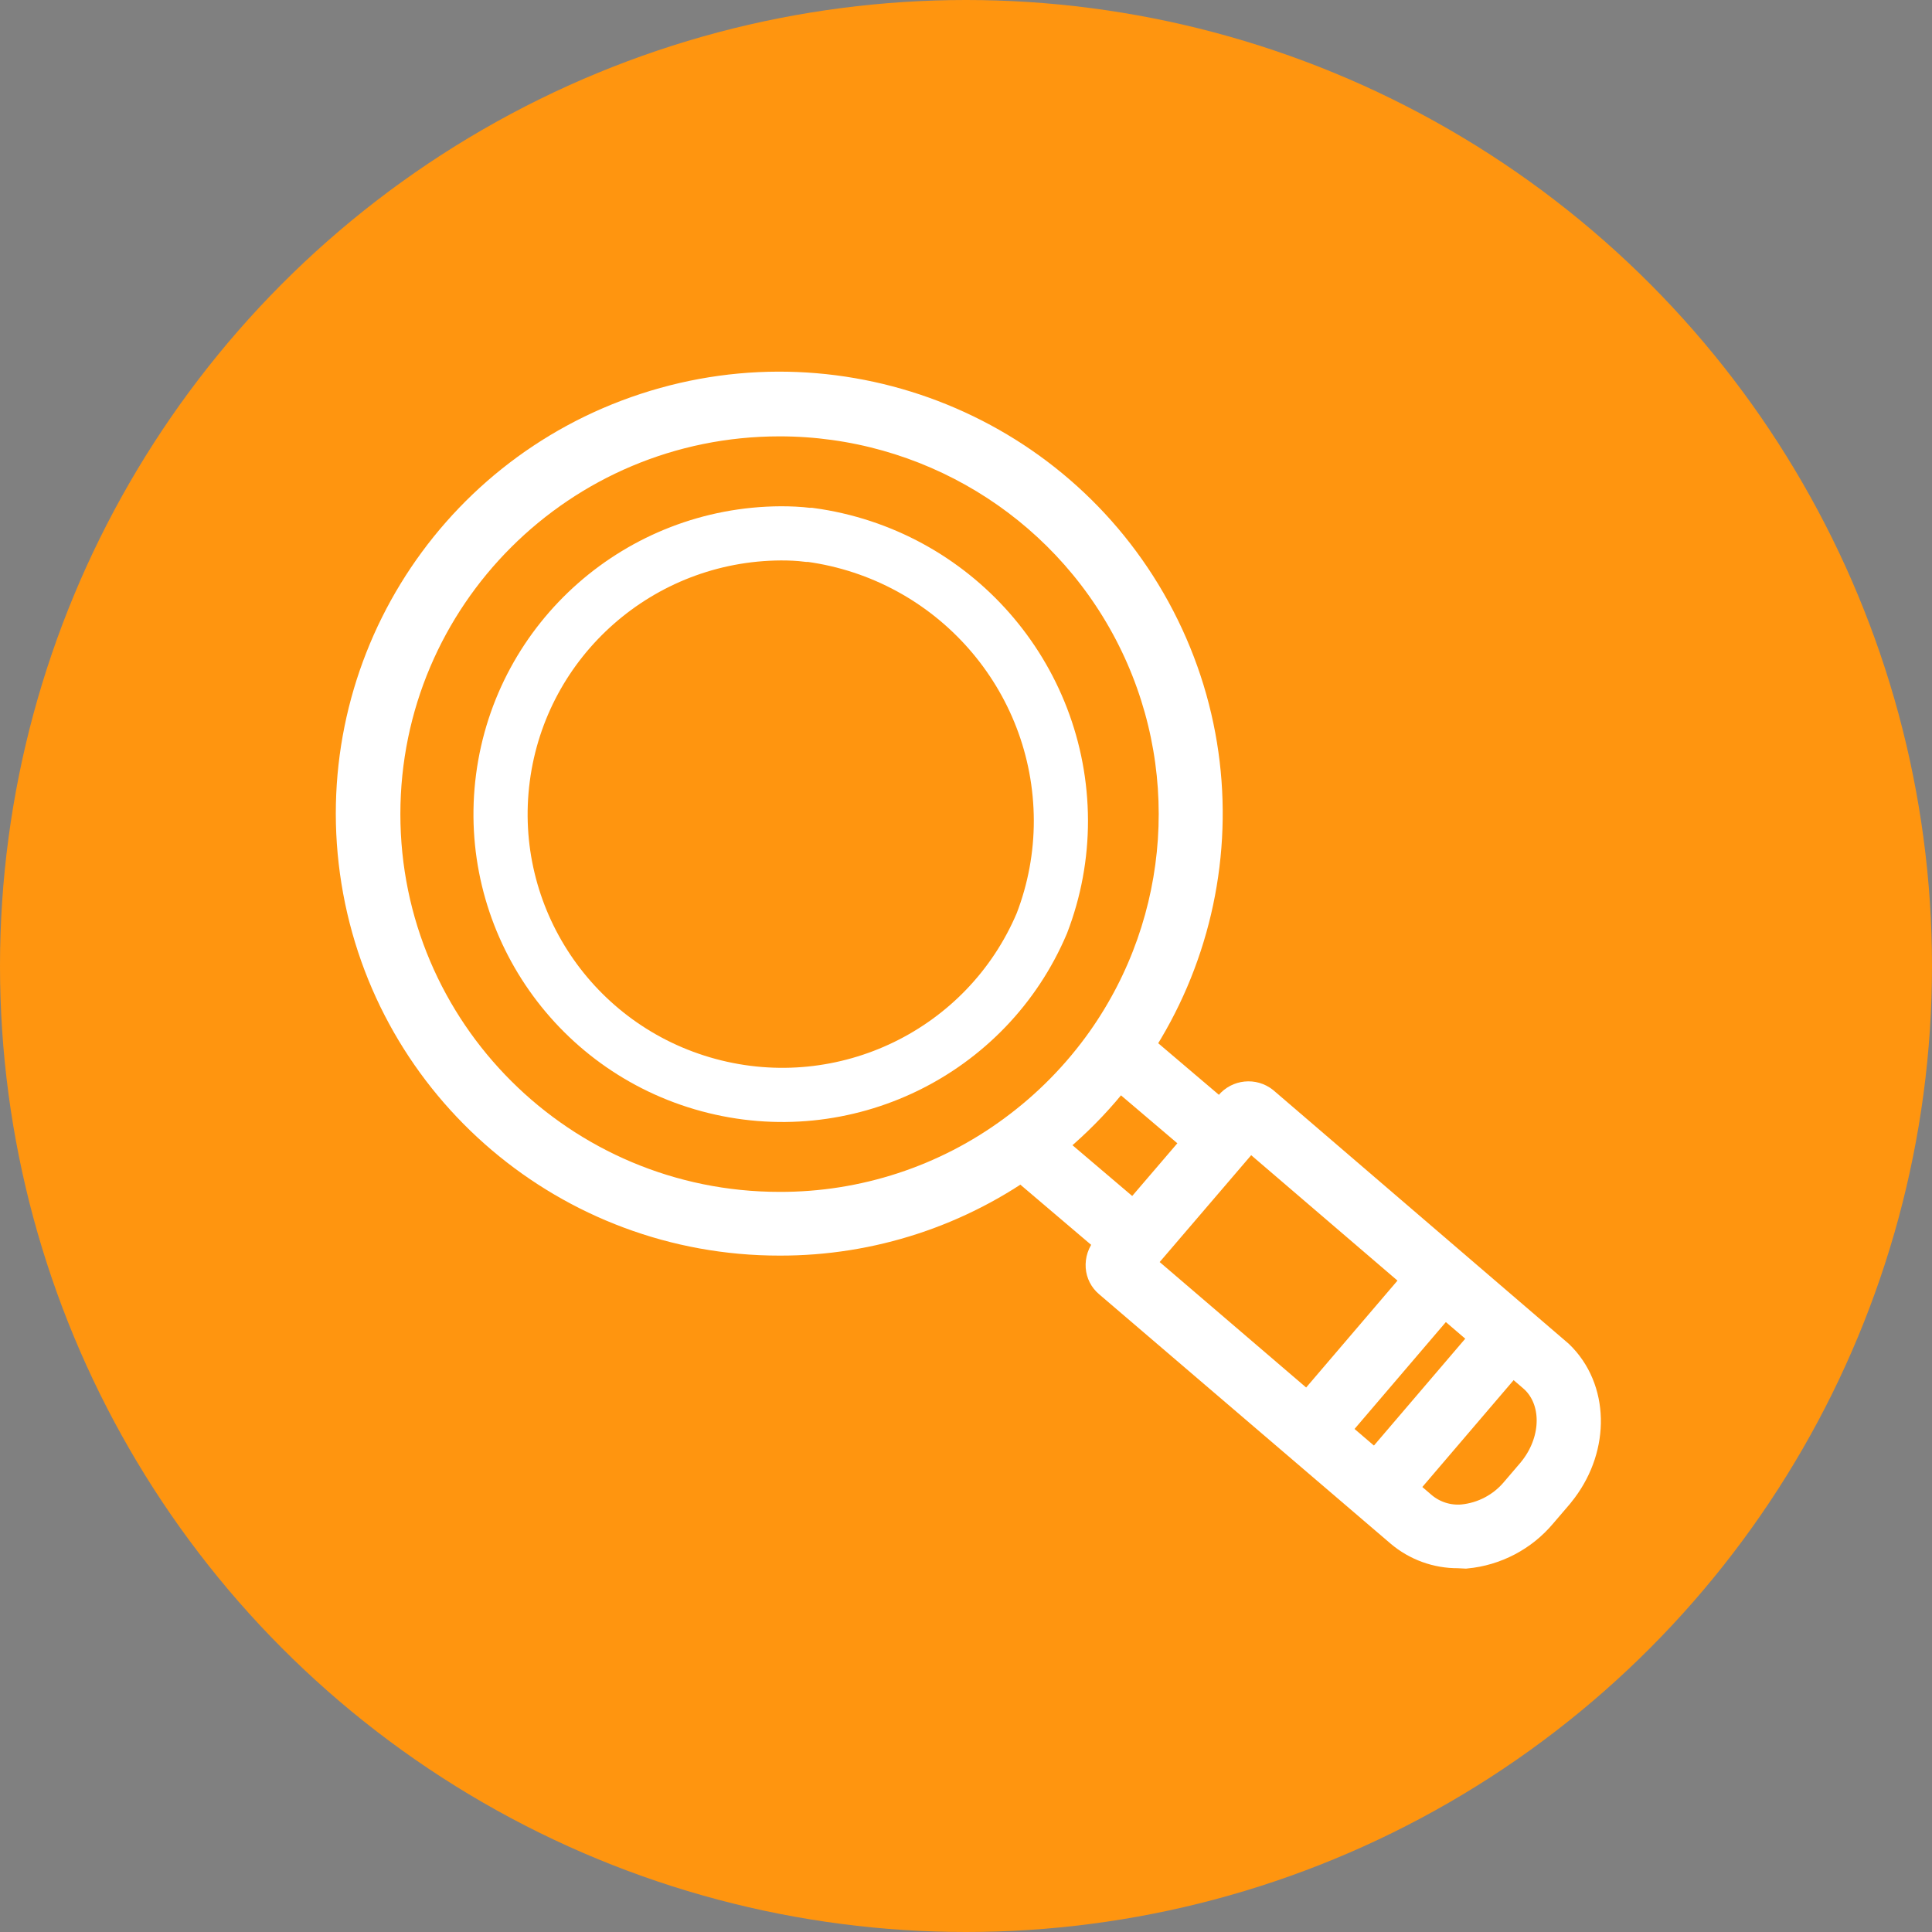 <?xml version="1.0" encoding="UTF-8"?>
<svg width="107px" height="107px" viewBox="0 0 107 107" version="1.1" xmlns="http://www.w3.org/2000/svg" xmlns:xlink="http://www.w3.org/1999/xlink">
    <rect x="0" y="0" width="107" height="107" fill="#808080" stroke="none"/>
    <!-- Generator: sketchtool 50.2 (55047) - http://www.bohemiancoding.com/sketch -->
    <title>E613819C-2831-4AFC-84C9-B9E9377A7949</title>
    <desc>Created with sketchtool.</desc>
    <defs></defs>
    <g id="Page-1" stroke="none" stroke-width="1" fill="none" fill-rule="evenodd">
        <g id="Main-Eng-Copy" transform="translate(-667, -1359)">
            <g id="Group-2" transform="translate(0, 1149)">
                <g id="Group-41-Copy-2" transform="translate(667, 210)">
                    <circle id="Oval-5-Copy" fill="#FF950F" cx="53.5" cy="53.5" r="53.5"></circle>
                    <g id="noun_Search_1742820" transform="translate(19, 21)">
                        <rect id="Rectangle-path" stroke="#FFFFFF" stroke-width="2" fill="#FFFFFF" fill-rule="nonzero" transform="translate(45.854, 39.699) rotate(-49.63) translate(-45.854, -39.699) " x="45.086" y="35.971" width="1.535" height="7.456"></rect>
                        <rect id="Rectangle-path" stroke="#FFFFFF" stroke-width="2" fill="#FFFFFF" fill-rule="nonzero" transform="translate(40.803, 45.091) rotate(-49.63) translate(-40.803, -45.091) " x="40.036" y="41.226" width="1.535" height="7.73"></rect>
                        <path d="M61.766,64.853 C60.628,64.862 59.524,64.462 58.658,63.725 L42.512,49.91 C42.288,49.721 42.15,49.45 42.128,49.158 C42.104,48.835 42.21,48.517 42.422,48.272 L49.239,40.313 C49.649,39.819 50.381,39.745 50.882,40.147 L67.214,54.167 C69.088,55.976 69.133,59.061 67.406,61.361 C67.349,61.438 67.266,61.54 67.182,61.648 L66.255,62.731 C65.229,63.954 63.761,64.723 62.169,64.873 L61.766,64.853 Z" id="Shape" stroke="#FFFFFF" stroke-width="2" fill="#000000" fill-rule="nonzero"></path>
                        <path d="M43.816,49.005 L59.656,62.572 C60.316,63.124 61.17,63.393 62.028,63.318 C63.213,63.201 64.305,62.624 65.066,61.712 L65.987,60.635 C66.038,60.571 66.095,60.501 66.147,60.431 C67.425,58.723 67.425,56.505 66.147,55.256 L65.999,55.123 L50.185,41.568 L43.816,49.005 Z" id="Path" stroke="#FFFFFF" stroke-width="2" fill="#FF950F"></path>
                        <rect id="Rectangle-path" stroke="#FFFFFF" stroke-width="2" fill="#FFFFFF" fill-rule="nonzero" transform="translate(57.207, 54.032) rotate(-49.49) translate(-57.207, -54.032) " x="52.241" y="53.268" width="9.931" height="1.529"></rect>
                        <rect id="Rectangle-path" stroke="#FFFFFF" stroke-width="2" fill="#FFFFFF" fill-rule="nonzero" transform="translate(60.964, 57.245) rotate(-49.49) translate(-60.964, -57.245) " x="55.998" y="56.48" width="9.931" height="1.529"></rect>
                        <path d="M24.172,47.539 C12.597,47.546 2.733,39.172 0.898,27.784 C-0.936,16.395 5.803,5.365 16.798,1.762 C27.793,-1.842 39.786,3.047 45.094,13.298 C50.401,23.548 47.45,36.122 38.131,42.964 C34.095,45.949 29.198,47.554 24.172,47.539 Z" id="Shape" stroke="#FFFFFF" stroke-width="2" fill="#FF950F" fill-rule="nonzero"></path>
                        <path d="M24.172,2.167 C12.023,2.167 2.174,11.981 2.174,24.088 C2.174,36.195 12.023,46.01 24.172,46.01 C28.871,46.025 33.45,44.525 37.223,41.734 C39.134,40.329 40.805,38.627 42.173,36.693 C46.894,29.999 47.481,21.242 43.696,13.981 C39.91,6.721 32.382,2.165 24.172,2.167 Z" id="Path" stroke="#FFFFFF" stroke-width="2" fill="#FF950F"></path>
                        <path d="M24.249,41.167 C14.784,41.167 7.111,33.52 7.111,24.088 C7.111,14.656 14.784,7.01 24.249,7.01 C24.799,7.01 25.342,7.01 25.911,7.086 L26.039,7.086 C34.761,8.249 41.282,15.651 41.31,24.42 C41.313,26.559 40.918,28.681 40.146,30.677 L40.107,30.767 C37.396,37.092 31.151,41.187 24.249,41.167 Z" id="Shape" fill-rule="nonzero"></path>
                        <path d="M24.249,8.539 C16.442,8.578 9.865,14.36 8.854,22.075 C7.844,29.789 12.71,37.061 20.245,39.096 C27.78,41.131 35.664,37.303 38.701,30.136 C39.401,28.32 39.758,26.391 39.756,24.445 C39.737,16.456 33.81,9.703 25.866,8.622 L25.745,8.622 C25.233,8.558 24.747,8.539 24.249,8.539 Z" id="Path" stroke="#FFFFFF" stroke-width="3" fill="#FF950F"></path>
                    </g>
                </g>
            </g>
        </g>
    </g>
</svg>